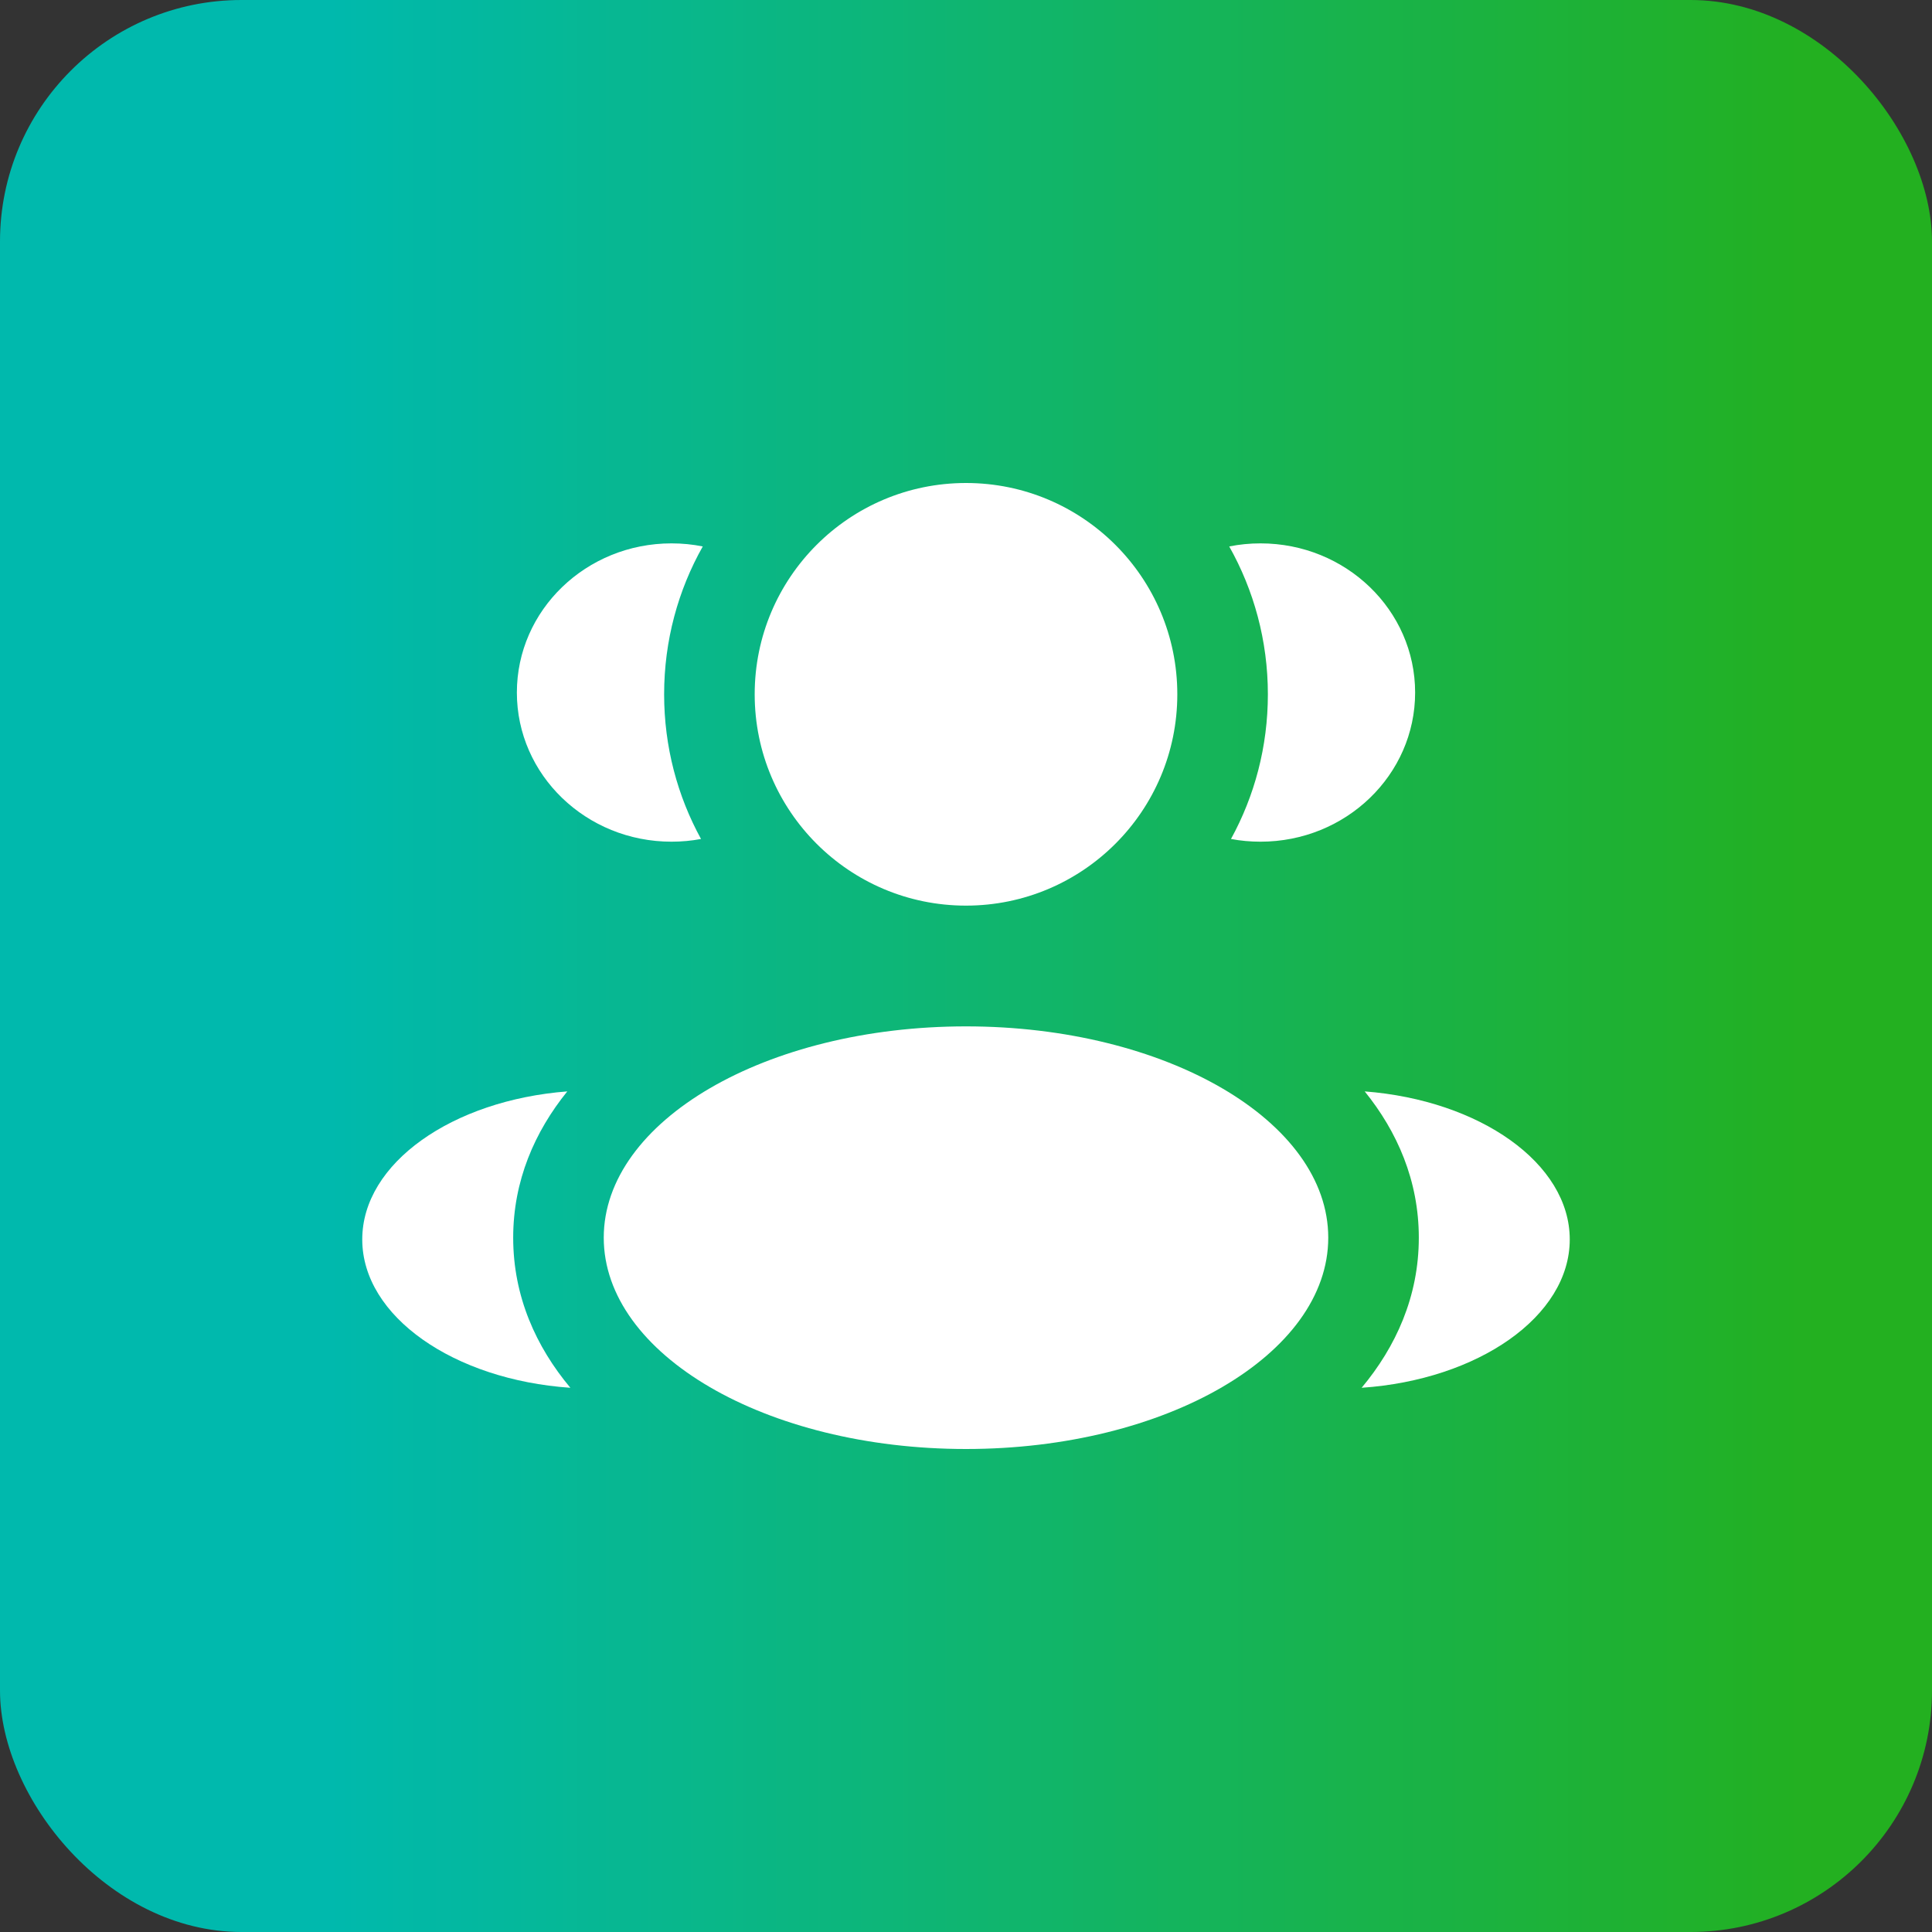<svg width="32" height="32" viewBox="0 0 32 32" fill="none" xmlns="http://www.w3.org/2000/svg">
<rect x="0" y="0" width="32" height="32" fill="#333333" stroke="none"/>
<rect width="32" height="32" rx="4" fill="url(#paint0_linear_438_824)"/>
<path d="M19.5 11.5C19.5 13.433 17.933 15 16 15C14.067 15 12.5 13.433 12.5 11.5C12.5 9.567 14.067 8 16 8C17.933 8 19.5 9.567 19.5 11.5Z" fill="white"/>
<path d="M22 20.5C22 22.433 19.314 24 16 24C12.686 24 10 22.433 10 20.5C10 18.567 12.686 17 16 17C19.314 17 22 18.567 22 20.5Z" fill="white"/>
<path d="M11.122 9C11.3 9 11.473 9.017 11.64 9.051C11.232 9.774 11 10.61 11 11.5C11 12.368 11.221 13.185 11.611 13.896C11.452 13.926 11.289 13.941 11.122 13.941C9.708 13.941 8.561 12.835 8.561 11.471C8.561 10.106 9.708 9 11.122 9Z" fill="white"/>
<path d="M9.447 22.986C8.879 22.307 8.5 21.474 8.5 20.5C8.5 19.556 8.857 18.744 9.396 18.077C7.491 18.224 6 19.266 6 20.529C6 21.804 7.517 22.854 9.447 22.986Z" fill="white"/>
<path d="M21 11.5C21 12.368 20.779 13.185 20.389 13.896C20.547 13.926 20.711 13.941 20.878 13.941C22.292 13.941 23.439 12.835 23.439 11.471C23.439 10.106 22.292 9 20.878 9C20.7 9 20.527 9.017 20.36 9.051C20.767 9.774 21 10.61 21 11.5Z" fill="white"/>
<path d="M22.553 22.986C24.483 22.854 26 21.804 26 20.529C26 19.266 24.509 18.224 22.604 18.077C23.143 18.744 23.5 19.556 23.5 20.5C23.5 21.474 23.12 22.307 22.553 22.986Z" fill="white"/>
<defs>
<linearGradient id="paint0_linear_438_824" x1="30.076" y1="17.082" x2="5.462" y2="17.082" gradientUnits="userSpaceOnUse">
<stop stop-color="#23B020"/>
<stop offset="1" stop-color="#00B9AD"/>
</linearGradient>
</defs>
</svg>
